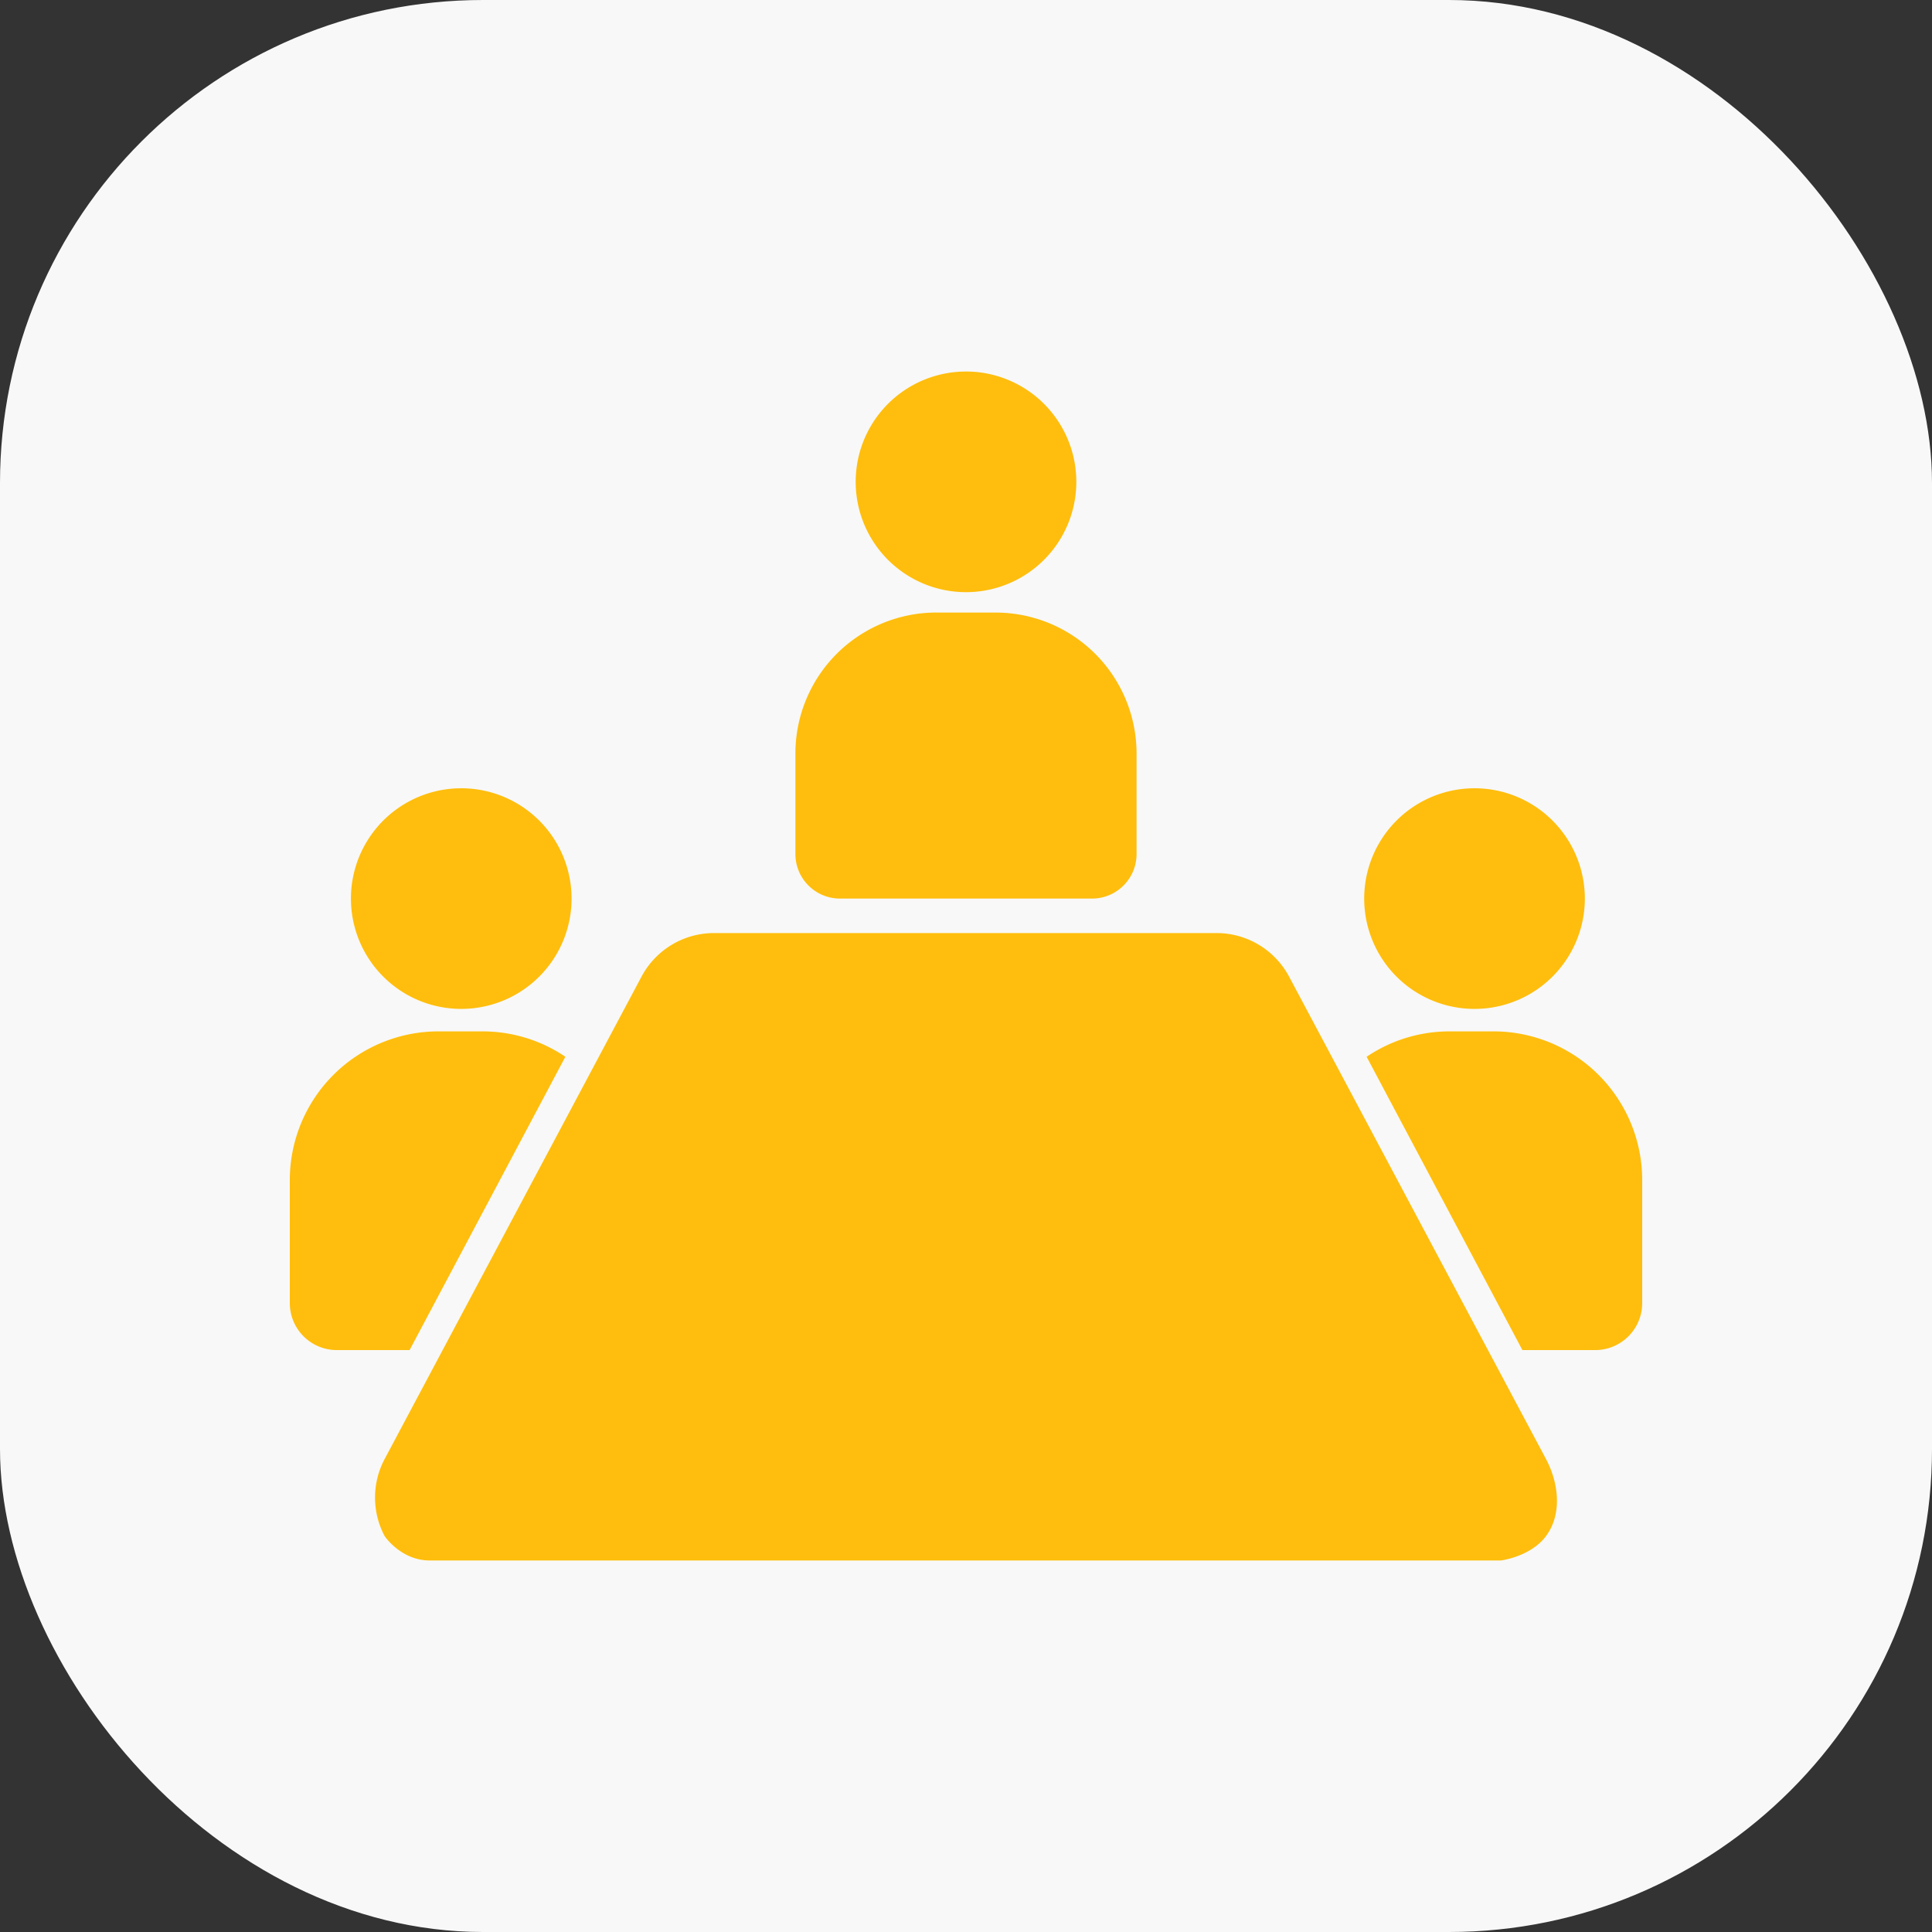<svg width="60" height="60" viewBox="0 0 60 60" fill="none" xmlns="http://www.w3.org/2000/svg">
    <rect x="0" y="0" width="60" height="60" fill="#333333" stroke="none"/>
    <rect width="60" height="60" rx="15" fill="#F8F8F8"/>
    <g clip-path="url(#lau5375bya)" fill="#FFBE0D">
        <path d="M48.01 47.707c.51-.68.4-1.65 0-2.4L40.034 30.33a2.553 2.553 0 0 0-2.253-1.353H22.176c-.944 0-1.81.52-2.253 1.353l-7.976 14.978c-.4.75-.4 1.65 0 2.4 0 0 .508.754 1.396.754h33.268s.92-.114 1.4-.755zM29.079 19.024h1.841a4.379 4.379 0 0 1 4.377 4.377v3.122c0 .764-.62 1.383-1.383 1.383h-7.827c-.765 0-1.385-.62-1.385-1.385V23.4a4.378 4.378 0 0 1 4.376-4.377zM30 18.39a3.426 3.426 0 1 0 0-6.852 3.426 3.426 0 0 0 0 6.852zM47.28 41.928h2.26a1.46 1.46 0 0 0 1.46-1.46V36.65a4.62 4.62 0 0 0-4.62-4.62h-1.355c-.956 0-1.845.29-2.583.789M45.734 31.332a3.426 3.426 0 1 0 0-6.851 3.426 3.426 0 0 0 0 6.851zM12.72 41.928h-2.26A1.46 1.46 0 0 1 9 40.468V36.65a4.62 4.62 0 0 1 4.62-4.62h1.355c.957 0 1.846.29 2.583.789M14.266 31.332a3.426 3.426 0 1 0 0-6.851 3.426 3.426 0 0 0 0 6.851z"/>
    </g>
    <defs>
        <clipPath id="lau5375bya">
            <path fill="#fff" transform="translate(9 11.538)" d="M0 0h42v36.925H0z"/>
        </clipPath>
    </defs>
</svg>
